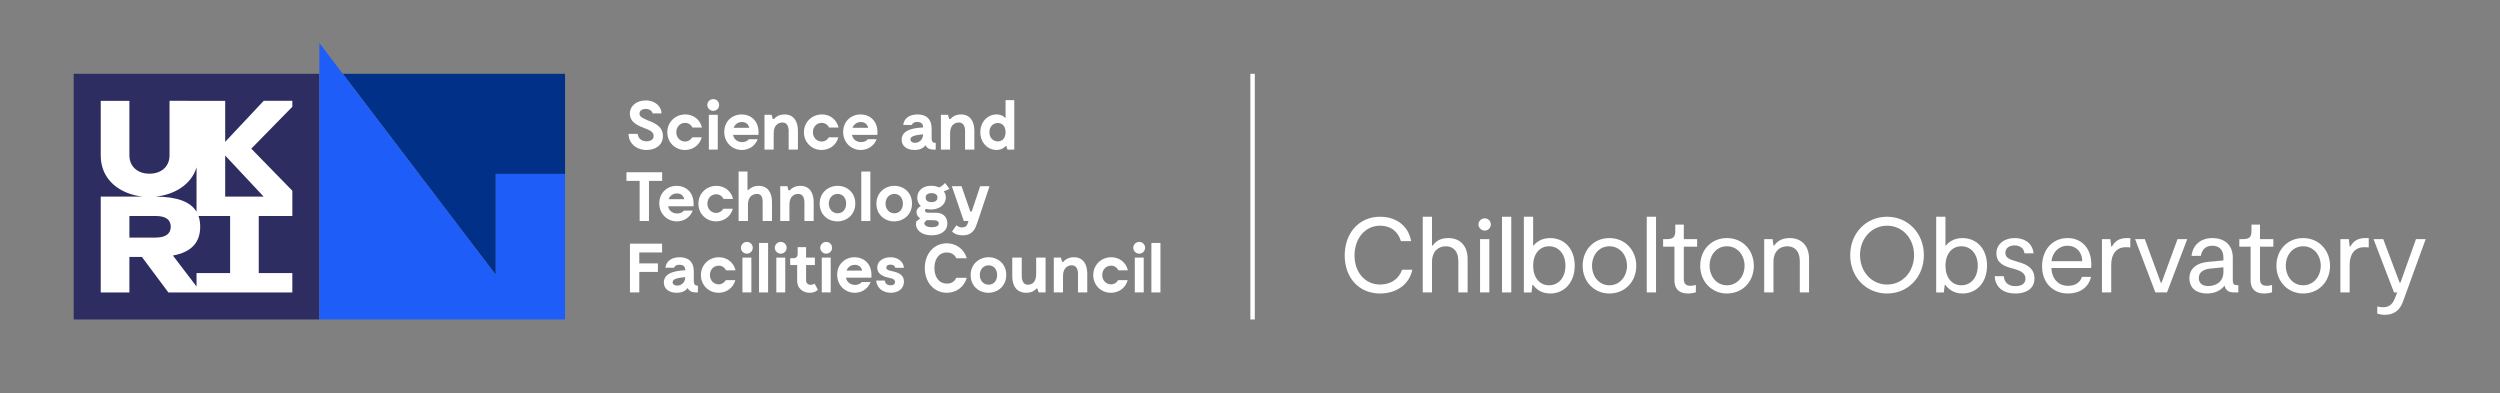 <?xml version="1.0" encoding="UTF-8" standalone="no"?>
<svg
   xmlns:dc="http://purl.org/dc/elements/1.1/"
   xmlns:cc="http://creativecommons.org/ns#"
   xmlns:rdf="http://www.w3.org/1999/02/22-rdf-syntax-ns#"
   xmlns:svg="http://www.w3.org/2000/svg"
   xmlns="http://www.w3.org/2000/svg"
   xmlns:sodipodi="http://sodipodi.sourceforge.net/DTD/sodipodi-0.dtd"
   xmlns:inkscape="http://www.inkscape.org/namespaces/inkscape"
   version="1.1"
   id="svg2"
   xml:space="preserve"
   width="3845.12"
   height="604.712"
   viewBox="0 0 3845.12 604.712"
   sodipodi:docname="UKRI_STFC_HORIZONTAL_CHILBOLTON_OBSERVATORY_WHITETEXT_RGB.ai"><rect x="0" y="0" width="3845.12" height="604.712" fill="#808080" stroke="none"/><defs
     id="defs6"><clipPath
       clipPathUnits="userSpaceOnUse"
       id="clipPath20"><path
         d="M 0,453.534 H 2883.841 V 0 H 0 Z"
         id="path18" /></clipPath></defs><sodipodi:namedview
     pagecolor="#ffffff"
     bordercolor="#666666"
     borderopacity="1"
     objecttolerance="10"
     gridtolerance="10"
     guidetolerance="10"
     inkscape:pageopacity="0"
     inkscape:pageshadow="2"
     inkscape:window-width="640"
     inkscape:window-height="480"
     id="namedview4" /><g
     id="g10"
     inkscape:groupmode="layer"
     inkscape:label="UKRI_STFC_HORIZONTAL_CHILBOLTON_OBSERVATORY_WHITETEXT_RGB"
     transform="matrix(1.333,0,0,-1.333,0,604.712)"><path
       d="M 368.503,85.035 H 85.04 v 283.463 h 283.463 z"
       style="fill:#2e2d62;fill-opacity:1;fill-rule:nonzero;stroke:none"
       id="path12" /><g
       id="g14"><g
         id="g16"
         clip-path="url(#clipPath20)"><g
           id="g22"
           transform="translate(304.255,226.767)"><path
             d="M 0,0 H -44.433 V 47.447 Z M -38.742,-88.209 H -77.484 V -103.7 l -27.269,35.739 c 20.762,3.822 31.484,14.558 31.484,33.253 0,4.613 -0.66,8.731 -1.955,12.382 h 36.482 z m -116.227,65.883 h 30.241 c 12.433,0 17.471,-4.819 17.471,-12.382 0,-7.563 -5.038,-12.536 -17.471,-12.536 h -30.241 z m 77.485,56.141 v -51.281 c -7.037,11.883 -23.223,17.402 -47.244,17.462 21.435,2.177 41.251,13.741 47.244,33.819 M 33.051,110.536 H 0 L -44.433,63.219 v 47.317 H -108.64 V 47.724 c 0,-13.447 -9.956,-21.254 -23.164,-21.254 -13.208,0 -23.165,7.807 -23.165,21.254 v 62.812 h -33.052 V 47.244 c 0,-28.346 22.886,-44.606 48.702,-47.244 h -48.702 v -110.536 h 33.052 v 40.966 h 14.438 l 30.542,-40.966 h 143.04 v 22.327 H -5.69 v 65.883 H 33.051 V 6.835 L -14.323,55.344 33.051,103.7 Z"
             style="fill:#ffffff;fill-opacity:1;fill-rule:nonzero;stroke:none"
             id="path24" /></g><g
           id="g26"
           transform="translate(395.464,368.487)"><path
             d="m 0,0 176.581,-232.045 v 116.488 h 79.922 V 0 Z"
             style="fill:#003088;fill-opacity:1;fill-rule:nonzero;stroke:none"
             id="path28" /></g><g
           id="g30"
           transform="translate(572.045,252.93)"><path
             d="m 0,0 v -116.488 l -176.581,232.045 -26.961,35.571 V 115.557 -167.895 H 79.922 V 0 Z"
             style="fill:#1e5df8;fill-opacity:1;fill-rule:nonzero;stroke:none"
             id="path32" /></g><g
           id="g34"
           transform="translate(746.07,280.604)"><path
             d="m 0,0 c -12.303,0 -20.827,8.042 -20.827,18.576 h 10.454 c 0.965,-6.996 6.755,-8.604 10.293,-8.604 2.734,0 8.202,0.965 8.202,6.191 0,4.745 -4.584,6.675 -9.167,8.443 -7.559,2.976 -18.254,6.595 -18.254,17.29 0,9.489 8.282,15.279 18.334,15.279 11.659,0 18.173,-7.801 18.173,-14.957 H 6.916 c -0.563,3.136 -4.02,5.146 -8.042,5.146 -3.859,0 -7.076,-1.929 -7.076,-5.468 0,-3.458 3.137,-4.825 8.604,-7.318 5.87,-2.653 18.415,-5.79 18.415,-18.495 C 18.817,5.549 10.212,0 0,0"
             style="fill:#ffffff;fill-opacity:1;fill-rule:nonzero;stroke:none"
             id="path36" /></g><g
           id="g38"
           transform="translate(790.304,280.604)"><path
             d="m 0,0 c -11.178,0 -20.344,8.604 -20.344,20.426 0,11.981 9.489,20.586 20.746,20.586 9.168,0 16.967,-5.71 19.219,-15.118 H 8.686 c -1.69,3.296 -4.665,5.387 -8.526,5.387 -5.629,0 -10.131,-4.503 -10.131,-10.775 0,-6.273 4.502,-10.776 10.131,-10.776 3.619,0 6.434,1.85 8.203,4.826 H 19.381 C 16.807,4.986 8.523,0 0,0"
             style="fill:#ffffff;fill-opacity:1;fill-rule:nonzero;stroke:none"
             id="path40" /></g><path
           d="m 828.185,281.007 h -10.293 v 40.207 h 10.293 z m -12.063,51.464 c 0,3.861 3.137,6.835 6.916,6.835 3.699,0 6.754,-2.974 6.754,-6.835 0,-3.618 -3.055,-6.755 -6.754,-6.755 -3.779,0 -6.916,3.137 -6.916,6.755"
           style="fill:#ffffff;fill-opacity:1;fill-rule:nonzero;stroke:none"
           id="path42" /><g
           id="g44"
           transform="translate(846.442,306.176)"><path
             d="M 0,0 H 18.092 C 16.887,4.744 13.59,6.674 9.568,6.674 5.146,6.674 1.607,4.181 0,0 M 28.707,-8.122 H -0.645 c 1.207,-6.111 6.192,-8.363 10.536,-8.363 5.466,0 7.798,3.378 7.798,3.378 h 10.133 c -3.054,-8.042 -10.373,-12.465 -18.254,-12.465 -10.855,0 -20.343,8.283 -20.343,20.827 0,12.465 9.408,20.184 20.021,20.184 10.293,0 20.748,-7.157 19.461,-23.561"
             style="fill:#ffffff;fill-opacity:1;fill-rule:nonzero;stroke:none"
             id="path46" /></g><g
           id="g48"
           transform="translate(920.671,302.798)"><path
             d="m 0,0 v -21.792 h -10.695 v 19.38 c 0,1.367 0.965,11.499 -6.756,11.901 C -21.23,9.73 -27.984,7.64 -27.984,-2.895 V -21.792 H -38.6 v 40.207 h 8.204 l 1.365,-4.905 h 1.367 c 1.689,2.01 5.469,5.307 12.225,5.307 C -5.066,18.817 0,11.098 0,0"
             style="fill:#ffffff;fill-opacity:1;fill-rule:nonzero;stroke:none"
             id="path50" /></g><g
           id="g52"
           transform="translate(947.933,280.604)"><path
             d="m 0,0 c -11.178,0 -20.344,8.604 -20.344,20.426 0,11.981 9.489,20.586 20.746,20.586 9.168,0 16.967,-5.71 19.219,-15.118 H 8.686 c -1.69,3.296 -4.665,5.387 -8.526,5.387 -5.629,0 -10.131,-4.503 -10.131,-10.775 0,-6.273 4.502,-10.776 10.131,-10.776 3.619,0 6.434,1.85 8.203,4.826 H 19.381 C 16.807,4.986 8.523,0 0,0"
             style="fill:#ffffff;fill-opacity:1;fill-rule:nonzero;stroke:none"
             id="path54" /></g><g
           id="g56"
           transform="translate(983.644,306.176)"><path
             d="M 0,0 H 18.092 C 16.887,4.744 13.59,6.674 9.568,6.674 5.146,6.674 1.607,4.181 0,0 M 28.707,-8.122 H -0.645 c 1.207,-6.111 6.192,-8.363 10.536,-8.363 5.466,0 7.798,3.378 7.798,3.378 h 10.133 c -3.054,-8.042 -10.373,-12.465 -18.254,-12.465 -10.855,0 -20.343,8.283 -20.343,20.827 0,12.465 9.408,20.184 20.021,20.184 10.293,0 20.748,-7.157 19.461,-23.561"
             style="fill:#ffffff;fill-opacity:1;fill-rule:nonzero;stroke:none"
             id="path58" /></g><g
           id="g60"
           transform="translate(1065.03,297.893)"><path
             d="M 0,0 V 0.805 C -7.316,0 -14.555,-0.885 -14.555,-5.065 -14.555,-11.178 -0.643,-10.695 0,0 m 14.637,-9.167 v -7.72 h -2.414 c -4.662,0 -7.961,1.689 -9.327,5.147 -2.414,-3.297 -6.433,-5.549 -12.707,-5.549 -9.085,0 -14.875,4.664 -14.875,11.901 0,12.545 17.127,13.671 24.848,14.073 -0.162,4.664 -2.734,6.352 -6.836,6.352 -5.709,0 -6.111,-3.457 -6.111,-3.457 h -10.051 c 0.723,7.156 6.594,12.143 16.404,12.143 9.569,0 16.325,-4.745 16.325,-16.406 V -3.377 c 0,-4.664 1.687,-5.79 4.744,-5.79"
             style="fill:#ffffff;fill-opacity:1;fill-rule:nonzero;stroke:none"
             id="path62" /></g><g
           id="g64"
           transform="translate(1124.222,302.798)"><path
             d="m 0,0 v -21.792 h -10.695 v 19.38 c 0,1.367 0.965,11.499 -6.756,11.901 C -21.23,9.73 -27.984,7.64 -27.984,-2.895 V -21.792 H -38.6 v 40.207 h 8.204 l 1.365,-4.905 h 1.367 c 1.689,2.01 5.469,5.307 12.225,5.307 C -5.066,18.817 0,11.098 0,0"
             style="fill:#ffffff;fill-opacity:1;fill-rule:nonzero;stroke:none"
             id="path66" /></g><g
           id="g68"
           transform="translate(1160.249,301.11)"><path
             d="m 0,0 c 0,6.674 -3.619,10.614 -8.846,10.614 -4.906,0 -9.81,-3.538 -9.81,-10.614 0,-7.076 4.904,-10.614 9.81,-10.614 C -3.619,-10.614 0,-6.675 0,0 M 10.051,36.99 V -20.104 H 2.17 l -1.125,3.861 h -1.207 c -2.492,-2.735 -5.869,-4.263 -10.211,-4.263 -10.213,0 -18.736,8.363 -18.736,20.506 0,12.143 8.523,20.506 18.736,20.506 4.182,0 7.799,-1.448 10.373,-4.343 V 36.99 Z"
             style="fill:#ffffff;fill-opacity:1;fill-rule:nonzero;stroke:none"
             id="path70" /></g><g
           id="g72"
           transform="translate(764.003,244.939)"><path
             d="M 0,0 H -15.198 V -46.318 H -25.974 V 0 H -41.172 V 9.972 H 0 Z"
             style="fill:#ffffff;fill-opacity:1;fill-rule:nonzero;stroke:none"
             id="path74" /></g><g
           id="g76"
           transform="translate(771.485,223.791)"><path
             d="M 0,0 H 18.092 C 16.887,4.744 13.59,6.674 9.568,6.674 5.146,6.674 1.607,4.181 0,0 M 28.707,-8.123 H -0.645 c 1.207,-6.111 6.192,-8.361 10.536,-8.361 5.466,0 7.798,3.377 7.798,3.377 h 10.133 c -3.054,-8.041 -10.373,-12.465 -18.254,-12.465 -10.855,0 -20.343,8.283 -20.343,20.828 0,12.464 9.408,20.183 20.021,20.183 10.293,0 20.748,-7.157 19.461,-23.562"
             style="fill:#ffffff;fill-opacity:1;fill-rule:nonzero;stroke:none"
             id="path78" /></g><g
           id="g80"
           transform="translate(826.173,198.218)"><path
             d="m 0,0 c -11.178,0 -20.344,8.605 -20.344,20.426 0,11.981 9.489,20.586 20.746,20.586 9.168,0 16.967,-5.71 19.219,-15.119 H 8.686 c -1.69,3.297 -4.665,5.388 -8.526,5.388 -5.629,0 -10.131,-4.503 -10.131,-10.775 0,-6.272 4.502,-10.776 10.131,-10.776 3.619,0 6.434,1.85 8.203,4.825 H 19.379 C 16.807,4.986 8.523,0 0,0"
             style="fill:#ffffff;fill-opacity:1;fill-rule:nonzero;stroke:none"
             id="path82" /></g><g
           id="g84"
           transform="translate(890.753,220.414)"><path
             d="m 0,0 v -21.793 h -10.775 v 19.379 c 0,3.941 0.644,11.902 -6.594,11.902 -3.537,0 -10.373,-1.849 -10.373,-12.384 v -18.897 h -10.776 v 57.094 h 10.213 V 14.232 h 1.368 c 1.929,2.011 5.628,4.584 11.58,4.584 C -4.984,18.816 0,11.097 0,0"
             style="fill:#ffffff;fill-opacity:1;fill-rule:nonzero;stroke:none"
             id="path86" /></g><g
           id="g88"
           transform="translate(938.847,220.414)"><path
             d="m 0,0 v -21.793 h -10.695 v 19.379 c 0,1.367 0.965,11.5 -6.756,11.902 C -21.23,9.729 -27.984,7.639 -27.984,-2.896 V -21.793 H -38.6 v 40.207 h 8.204 l 1.365,-4.905 h 1.367 c 1.689,2.011 5.469,5.307 12.225,5.307 C -5.066,18.816 0,11.097 0,0"
             style="fill:#ffffff;fill-opacity:1;fill-rule:nonzero;stroke:none"
             id="path90" /></g><g
           id="g92"
           transform="translate(976.323,218.724)"><path
             d="m 0,0 c 0,6.272 -3.699,11.178 -9.811,11.178 -6.111,0 -10.212,-4.906 -10.212,-11.178 0,-6.271 4.101,-11.178 10.212,-11.178 C -3.699,-11.178 0,-6.271 0,0 m -30.557,-0.08 c 0,12.866 9.971,20.586 20.746,20.586 10.856,0 20.344,-7.801 20.344,-20.426 0,-12.785 -9.81,-20.586 -20.666,-20.586 -10.935,0 -20.424,7.801 -20.424,20.426"
             style="fill:#ffffff;fill-opacity:1;fill-rule:nonzero;stroke:none"
             id="path94" /></g><path
           d="m 1004.231,198.621 h -10.453 v 57.094 h 10.453 z"
           style="fill:#ffffff;fill-opacity:1;fill-rule:nonzero;stroke:none"
           id="path96" /><g
           id="g98"
           transform="translate(1041.788,218.724)"><path
             d="m 0,0 c 0,6.272 -3.699,11.178 -9.811,11.178 -6.111,0 -10.212,-4.906 -10.212,-11.178 0,-6.271 4.101,-11.178 10.212,-11.178 C -3.699,-11.178 0,-6.271 0,0 m -30.557,-0.08 c 0,12.866 9.971,20.586 20.746,20.586 10.856,0 20.344,-7.801 20.344,-20.426 0,-12.785 -9.81,-20.586 -20.666,-20.586 -10.935,0 -20.424,7.801 -20.424,20.426"
             style="fill:#ffffff;fill-opacity:1;fill-rule:nonzero;stroke:none"
             id="path100" /></g><g
           id="g102"
           transform="translate(1068.009,225.72)"><path
             d="m 0,0 c 0,-3.057 2.172,-5.307 6.836,-5.307 4.584,0 6.834,2.25 6.834,5.307 0,2.976 -2.25,5.066 -6.834,5.066 C 2.252,5.066 0,3.056 0,0 m 15.199,-29.994 c 0,2.17 -1.769,3.859 -6.273,3.859 -2.252,0 -5.387,0 -7.719,0.08 l -2.734,-2.894 c -0.483,-2.01 1.527,-5.307 8.603,-5.307 5.229,0 8.123,1.688 8.123,4.262 m 9.891,-0.322 c -0.322,-9.086 -8.606,-13.268 -18.174,-13.268 -12.465,0 -19.621,7.156 -17.771,15.842 l 4.584,3.699 c -2.575,1.607 -4.262,4.1 -4.262,7.076 0,3.297 2.09,5.629 4.984,7.156 -2.732,2.493 -4.099,5.872 -4.099,9.65 0,7.72 5.949,13.751 16.082,13.751 3.539,0 6.673,-0.724 9.168,-2.011 4.341,2.011 6.834,5.228 6.834,5.228 l 4.986,-6.675 c 0,0 -2.735,-1.85 -6.434,-2.976 1.528,-2.09 2.332,-4.583 2.332,-7.236 0,-7.641 -6.996,-13.752 -17.129,-13.752 -2.089,0 -4.019,0.242 -5.709,0.725 -0.642,-0.403 -1.205,-1.045 -1.205,-2.01 0,-2.897 4.422,-2.414 7.157,-2.414 h 5.629 c 8.845,0 13.267,-6.03 13.027,-12.785"
             style="fill:#ffffff;fill-opacity:1;fill-rule:nonzero;stroke:none"
             id="path104" /></g><g
           id="g106"
           transform="translate(1141.753,238.828)"><path
             d="m 0,0 -13.992,-41.734 c -2.252,-6.676 -4.906,-14.957 -17.047,-14.957 -7.238,0 -11.018,2.894 -12.225,4.421 l 5.067,7.159 c 0.402,-0.403 2.894,-2.494 6.273,-2.494 3.377,0 5.629,1.367 6.514,4.101 l 1.125,3.297 h -5.389 L -43.504,0 h 11.178 l 10.131,-29.271 h 1.609 L -10.775,0 Z"
             style="fill:#ffffff;fill-opacity:1;fill-rule:nonzero;stroke:none"
             id="path108" /></g><g
           id="g110"
           transform="translate(737.627,162.312)"><path
             d="m 0,0 v -12.543 h 21.47 v -9.891 H 0 v -23.643 h -10.775 v 33.534 22.756 H 26.296 V 0 Z"
             style="fill:#ffffff;fill-opacity:1;fill-rule:nonzero;stroke:none"
             id="path112" /></g><g
           id="g114"
           transform="translate(790.624,133.122)"><path
             d="M 0,0 V 0.805 C -7.316,0 -14.555,-0.885 -14.555,-5.066 -14.555,-11.178 -0.643,-10.695 0,0 m 14.637,-9.166 v -7.721 h -2.414 c -4.662,0 -7.961,1.69 -9.327,5.147 -2.414,-3.297 -6.433,-5.549 -12.707,-5.549 -9.085,0 -14.875,4.664 -14.875,11.902 0,12.543 17.127,13.67 24.848,14.073 -0.162,4.664 -2.734,6.351 -6.836,6.351 -5.709,0 -6.111,-3.457 -6.111,-3.457 h -10.051 c 0.723,7.156 6.594,12.143 16.404,12.143 9.569,0 16.325,-4.744 16.325,-16.405 V -3.377 c 0,-4.664 1.687,-5.789 4.744,-5.789"
             style="fill:#ffffff;fill-opacity:1;fill-rule:nonzero;stroke:none"
             id="path116" /></g><g
           id="g118"
           transform="translate(829.067,115.833)"><path
             d="m 0,0 c -11.178,0 -20.344,8.605 -20.344,20.426 0,11.98 9.489,20.586 20.746,20.586 9.168,0 16.967,-5.709 19.219,-15.119 H 8.686 c -1.69,3.298 -4.665,5.388 -8.526,5.388 -5.629,0 -10.131,-4.504 -10.131,-10.775 0,-6.272 4.502,-10.776 10.131,-10.776 3.619,0 6.434,1.85 8.203,4.825 H 19.379 C 16.807,4.986 8.523,0 0,0"
             style="fill:#ffffff;fill-opacity:1;fill-rule:nonzero;stroke:none"
             id="path120" /></g><path
           d="m 866.95,116.236 h -10.293 v 40.208 h 10.293 z m -12.062,51.465 c 0,3.859 3.136,6.836 6.916,6.836 3.699,0 6.754,-2.977 6.754,-6.836 0,-3.619 -3.055,-6.754 -6.754,-6.754 -3.78,0 -6.916,3.135 -6.916,6.754"
           style="fill:#ffffff;fill-opacity:1;fill-rule:nonzero;stroke:none"
           id="path122" /><path
           d="m 886.251,116.236 h -10.453 v 57.094 h 10.453 z"
           style="fill:#ffffff;fill-opacity:1;fill-rule:nonzero;stroke:none"
           id="path124" /><path
           d="m 906.034,116.236 h -10.293 v 40.208 h 10.293 z m -12.062,51.465 c 0,3.859 3.136,6.836 6.916,6.836 3.699,0 6.754,-2.977 6.754,-6.836 0,-3.619 -3.055,-6.754 -6.754,-6.754 -3.78,0 -6.916,3.135 -6.916,6.754"
           style="fill:#ffffff;fill-opacity:1;fill-rule:nonzero;stroke:none"
           id="path126" /><g
           id="g128"
           transform="translate(943.751,119.21)"><path
             d="m 0,0 c 0,0 -3.377,-3.377 -9.568,-3.377 -7.721,0 -14.395,5.227 -14.395,13.35 v 18.656 h -8.041 v 7.879 h 4.02 c 2.734,0 4.584,1.85 4.584,4.746 v 8.041 h 9.73 V 37.233 H -3.539 V 28.629 H -13.67 V 10.615 c 0,-2.734 2.252,-4.824 5.147,-4.824 2.412,0 4.664,1.367 4.664,1.367 z"
             style="fill:#ffffff;fill-opacity:1;fill-rule:nonzero;stroke:none"
             id="path130" /></g><path
           d="m 958.472,116.236 h -10.293 v 40.208 h 10.293 z m -12.063,51.465 c 0,3.859 3.137,6.836 6.916,6.836 3.699,0 6.754,-2.977 6.754,-6.836 0,-3.619 -3.055,-6.754 -6.754,-6.754 -3.779,0 -6.916,3.135 -6.916,6.754"
           style="fill:#ffffff;fill-opacity:1;fill-rule:nonzero;stroke:none"
           id="path132" /><g
           id="g134"
           transform="translate(976.727,141.405)"><path
             d="M 0,0 H 18.092 C 16.887,4.744 13.59,6.674 9.568,6.674 5.146,6.674 1.607,4.182 0,0 M 28.707,-8.123 H -0.645 c 1.207,-6.111 6.192,-8.361 10.536,-8.361 5.466,0 7.798,3.377 7.798,3.377 h 10.133 c -3.054,-8.041 -10.373,-12.465 -18.254,-12.465 -10.855,0 -20.343,8.283 -20.343,20.828 0,12.463 9.408,20.184 20.021,20.184 10.293,0 20.748,-7.159 19.461,-23.563"
             style="fill:#ffffff;fill-opacity:1;fill-rule:nonzero;stroke:none"
             id="path136" /></g><g
           id="g138"
           transform="translate(1027.394,148.321)"><path
             d="m 0,0 c -3.377,0 -4.824,-1.689 -4.824,-3.379 0,-2.732 3.619,-3.537 6.031,-4.019 7.156,-1.53 14.395,-3.7 14.395,-12.223 0,-8.283 -6.836,-12.867 -15.12,-12.867 -9.246,0 -16.404,5.629 -16.886,14.152 h 9.89 c 0.242,-2.412 1.85,-5.547 6.756,-5.547 4.102,0 5.067,2.17 5.067,3.86 0,2.974 -2.815,3.859 -5.549,4.502 -4.744,1.046 -14.957,2.976 -14.957,12.142 0,7.881 7.558,11.903 15.359,11.903 9.006,0 14.957,-5.469 15.44,-12.223 H 5.711 C 5.389,-2.332 4.102,0 0,0"
             style="fill:#ffffff;fill-opacity:1;fill-rule:nonzero;stroke:none"
             id="path140" /></g><g
           id="g142"
           transform="translate(1115.534,133.122)"><path
             d="m 0,0 c -3.217,-10.775 -12.223,-17.289 -23.078,-17.289 -14.717,0 -25.41,12.062 -25.41,28.547 0,16.485 10.613,28.547 25.33,28.547 10.775,0 19.941,-6.513 23.158,-17.289 h -12.143 c -2.089,4.504 -5.869,6.674 -10.855,6.674 -9.168,0 -14.395,-7.477 -14.395,-17.932 0,-10.453 5.309,-17.932 14.555,-17.932 4.986,0 8.606,2.17 10.695,6.674 z"
             style="fill:#ffffff;fill-opacity:1;fill-rule:nonzero;stroke:none"
             id="path144" /></g><g
           id="g146"
           transform="translate(1150.521,136.339)"><path
             d="m 0,0 c 0,6.271 -3.699,11.178 -9.811,11.178 -6.111,0 -10.212,-4.907 -10.212,-11.178 0,-6.271 4.101,-11.178 10.212,-11.178 C -3.699,-11.178 0,-6.271 0,0 m -30.557,-0.08 c 0,12.865 9.971,20.586 20.746,20.586 10.856,0 20.344,-7.801 20.344,-20.426 0,-12.785 -9.81,-20.586 -20.666,-20.586 -10.935,0 -20.424,7.801 -20.424,20.426"
             style="fill:#ffffff;fill-opacity:1;fill-rule:nonzero;stroke:none"
             id="path148" /></g><g
           id="g150"
           transform="translate(1206.413,156.443)"><path
             d="m 0,0 v -40.208 h -8.041 l -1.447,4.504 h -1.045 c -1.61,-2.011 -5.147,-4.906 -11.74,-4.906 -10.696,0 -16.165,7.559 -16.165,18.817 V 0 h 10.936 v -19.379 c 0,-4.987 0.402,-11.903 7.318,-11.903 3.539,0 9.329,1.85 9.329,12.385 V 0 Z"
             style="fill:#ffffff;fill-opacity:1;fill-rule:nonzero;stroke:none"
             id="path152" /></g><g
           id="g154"
           transform="translate(1254.507,138.029)"><path
             d="m 0,0 v -21.793 h -10.695 v 19.379 c 0,1.367 0.965,11.5 -6.756,11.902 C -21.23,9.729 -27.984,7.639 -27.984,-2.896 V -21.793 H -38.6 v 40.208 h 8.204 l 1.365,-4.907 h 1.367 c 1.689,2.012 5.469,5.309 12.225,5.309 C -5.066,18.817 0,11.096 0,0"
             style="fill:#ffffff;fill-opacity:1;fill-rule:nonzero;stroke:none"
             id="path156" /></g><g
           id="g158"
           transform="translate(1281.771,115.833)"><path
             d="m 0,0 c -11.178,0 -20.344,8.605 -20.344,20.426 0,11.98 9.489,20.586 20.746,20.586 9.168,0 16.967,-5.709 19.219,-15.119 H 8.686 c -1.69,3.298 -4.665,5.388 -8.526,5.388 -5.629,0 -10.131,-4.504 -10.131,-10.775 0,-6.272 4.502,-10.776 10.131,-10.776 3.619,0 6.434,1.85 8.203,4.825 H 19.379 C 16.807,4.986 8.523,0 0,0"
             style="fill:#ffffff;fill-opacity:1;fill-rule:nonzero;stroke:none"
             id="path160" /></g><path
           d="m 1319.653,116.236 h -10.293 v 40.208 h 10.293 z m -12.062,51.465 c 0,3.859 3.137,6.836 6.916,6.836 3.699,0 6.754,-2.977 6.754,-6.836 0,-3.619 -3.055,-6.754 -6.754,-6.754 -3.779,0 -6.916,3.135 -6.916,6.754"
           style="fill:#ffffff;fill-opacity:1;fill-rule:nonzero;stroke:none"
           id="path162" /><path
           d="m 1338.954,116.236 h -10.453 v 57.094 h 10.453 z"
           style="fill:#ffffff;fill-opacity:1;fill-rule:nonzero;stroke:none"
           id="path164" /><path
           d="m 1447.815,85.035 h -5.124 v 283.452 h 5.124 z"
           style="fill:#ffffff;fill-opacity:1;fill-rule:nonzero;stroke:none"
           id="path166" /><g
           id="g168"
           transform="translate(1592.389,115.006)"><path
             d="m 0,0 c -24.723,0 -40.836,18.45 -40.836,43.912 0,25.584 16.236,44.649 40.836,44.649 18.327,0 32.719,-10.332 35.794,-28.167 H 23.985 C 21.033,71.095 12.547,78.229 0.123,78.229 c -18.081,0 -29.643,-15.498 -29.643,-34.317 0,-19.312 12.054,-33.58 29.52,-33.58 12.915,0 22.018,7.011 25.339,17.097 H 37.146 C 33.948,10.824 19.065,0 0,0"
             style="fill:#ffffff;fill-opacity:1;fill-rule:nonzero;stroke:none"
             id="path170" /></g><g
           id="g172"
           transform="translate(1693.372,154.859)"><path
             d="m 0,0 v -38.624 h -10.701 v 36.286 c 0,11.809 -6.397,16.975 -14.391,16.975 -8.364,0 -15.99,-5.412 -15.99,-18.205 v -35.056 h -10.701 v 87.332 h 10.701 v -33.21 h 0.86 c 3.322,4.551 8.242,8.609 17.836,8.609 C -9.225,24.107 0,15.744 0,0"
             style="fill:#ffffff;fill-opacity:1;fill-rule:nonzero;stroke:none"
             id="path174" /></g><path
           d="m 1707.737,177.737 h 10.701 v -61.501 h -10.701 z m -1.845,16.974 c 0,3.936 3.321,7.011 7.257,7.011 3.813,0 7.011,-3.075 7.011,-7.011 0,-3.936 -3.198,-7.134 -7.011,-7.134 -3.936,0 -7.257,3.198 -7.257,7.134"
           style="fill:#ffffff;fill-opacity:1;fill-rule:nonzero;stroke:none"
           id="path176" /><path
           d="m 1733.037,203.567 h 10.701 v -87.332 h -10.701 z"
           style="fill:#ffffff;fill-opacity:1;fill-rule:nonzero;stroke:none"
           id="path178" /><g
           id="g180"
           transform="translate(1806.246,147.109)"><path
             d="m 0,0 c 0,13.285 -7.749,22.387 -18.941,22.387 -11.071,0 -18.328,-9.102 -18.328,-22.387 0,-13.529 7.257,-22.632 18.328,-22.632 C -7.749,-22.632 0,-13.529 0,0 m 10.701,0 c 0,-19.187 -11.807,-32.103 -28.29,-32.103 -10.701,0 -16.727,5.659 -19.803,9.963 h -0.738 l -0.984,-8.733 h -8.856 v 87.331 h 10.701 V 22.51 c 3.075,4.305 9.348,9.348 19.68,9.348 16.236,0 28.29,-12.3 28.29,-31.858"
             style="fill:#ffffff;fill-opacity:1;fill-rule:nonzero;stroke:none"
             id="path182" /></g><g
           id="g184"
           transform="translate(1877.277,146.987)"><path
             d="m 0,0 c 0,12.3 -8.241,22.509 -20.295,22.509 -12.178,0 -20.05,-10.209 -20.05,-22.509 0,-12.178 7.995,-22.51 20.05,-22.51 C -8.241,-22.51 0,-12.178 0,0 m -51.168,0 c 0,18.45 12.915,31.98 30.873,31.98 17.712,0 30.996,-13.652 30.996,-31.98 0,-18.45 -13.161,-31.98 -30.996,-31.98 -17.712,0 -30.873,13.775 -30.873,31.98"
             style="fill:#ffffff;fill-opacity:1;fill-rule:nonzero;stroke:none"
             id="path186" /></g><path
           d="m 1900.068,203.567 h 10.701 v -87.332 h -10.701 z"
           style="fill:#ffffff;fill-opacity:1;fill-rule:nonzero;stroke:none"
           id="path188" /><g
           id="g190"
           transform="translate(1931.998,130.135)"><path
             d="m 0,0 v 38.869 h -13.038 v 8.733 h 4.182 c 7.257,0 9.84,2.46 9.84,9.102 v 7.626 h 9.84 V 47.602 H 26.199 V 38.869 H 10.824 V 1.476 c 0,-4.428 1.722,-7.749 7.749,-7.749 1.968,0 4.182,0.369 6.151,0.984 v -8.487 c -2.214,-0.616 -5.166,-1.353 -8.98,-1.353 C 2.952,-15.129 0,-7.134 0,0"
             style="fill:#ffffff;fill-opacity:1;fill-rule:nonzero;stroke:none"
             id="path192" /></g><g
           id="g194"
           transform="translate(2012.918,146.987)"><path
             d="m 0,0 c 0,12.3 -8.241,22.509 -20.295,22.509 -12.178,0 -20.05,-10.209 -20.05,-22.509 0,-12.178 7.995,-22.51 20.05,-22.51 C -8.241,-22.51 0,-12.178 0,0 m -51.168,0 c 0,18.45 12.915,31.98 30.873,31.98 17.712,0 30.996,-13.652 30.996,-31.98 0,-18.45 -13.161,-31.98 -30.996,-31.98 -17.712,0 -30.873,13.775 -30.873,31.98"
             style="fill:#ffffff;fill-opacity:1;fill-rule:nonzero;stroke:none"
             id="path196" /></g><g
           id="g198"
           transform="translate(2035.562,177.737)"><path
             d="m 0,0 h 9.717 l 0.984,-7.38 h 0.861 c 3.321,4.551 8.241,8.609 17.835,8.609 13.162,0 22.386,-8.363 22.386,-24.107 V -61.501 H 41.082 v 36.285 c 0,11.809 -6.396,16.975 -14.391,16.975 -8.364,0 -15.99,-5.412 -15.99,-18.205 V -61.501 H 0 Z"
             style="fill:#ffffff;fill-opacity:1;fill-rule:nonzero;stroke:none"
             id="path200" /></g><g
           id="g202"
           transform="translate(2208.498,159.287)"><path
             d="m 0,0 c 0,19.188 -13.407,33.948 -31.119,33.948 -17.836,0 -31.242,-14.76 -31.242,-33.948 0,-19.189 13.406,-33.949 31.242,-33.949 C -13.284,-33.949 0,-19.189 0,0 m -73.678,0 c 0,25.215 18.204,44.28 42.559,44.28 24.108,0 42.435,-19.065 42.435,-44.28 0,-25.093 -18.082,-44.281 -42.435,-44.281 -24.355,0 -42.559,18.942 -42.559,44.281"
             style="fill:#ffffff;fill-opacity:1;fill-rule:nonzero;stroke:none"
             id="path204" /></g><g
           id="g206"
           transform="translate(2281.989,147.109)"><path
             d="m 0,0 c 0,13.285 -7.749,22.387 -18.941,22.387 -11.071,0 -18.328,-9.102 -18.328,-22.387 0,-13.529 7.257,-22.632 18.328,-22.632 C -7.749,-22.632 0,-13.529 0,0 m 10.701,0 c 0,-19.187 -11.807,-32.103 -28.29,-32.103 -10.701,0 -16.727,5.659 -19.803,9.963 h -0.738 l -0.984,-8.733 h -8.856 v 87.331 h 10.701 V 22.51 c 3.075,4.305 9.348,9.348 19.68,9.348 16.236,0 28.29,-12.3 28.29,-31.858"
             style="fill:#ffffff;fill-opacity:1;fill-rule:nonzero;stroke:none"
             id="path208" /></g><g
           id="g210"
           transform="translate(2301.533,134.932)"><path
             d="m 0,0 h 10.455 c 0.86,-8.487 6.519,-11.439 13.652,-11.439 6.028,0 11.44,2.46 11.44,8.61 0,6.766 -6.519,9.349 -12.669,11.193 l -4.183,1.108 c -7.257,2.091 -16.727,5.411 -16.727,16.974 0,11.07 9.717,17.589 20.787,17.589 14.76,0 21.525,-8.856 22.017,-17.589 H 34.316 c -0.491,5.412 -4.796,9.102 -11.438,9.102 -5.658,0 -10.578,-2.829 -10.578,-8.61 0,-5.904 5.535,-7.626 11.561,-9.472 l 3.937,-1.23 c 8.856,-2.46 18.081,-6.887 18.081,-18.819 0,-12.054 -9.963,-17.343 -21.772,-17.343 C 8.363,-19.926 0.614,-11.562 0,0"
             style="fill:#ffffff;fill-opacity:1;fill-rule:nonzero;stroke:none"
             id="path212" /></g><g
           id="g214"
           transform="translate(2367.017,152.276)"><path
             d="M 0,0 H 35.548 C 35.425,10.578 28.537,17.835 18.573,17.835 8.241,17.835 1.107,9.963 0,0 m 45.757,-7.872 h -45.88 c 0.615,-12.178 7.75,-20.542 19.188,-20.542 7.996,0 14.023,3.567 16.114,10.332 H 45.634 C 42.928,-30.259 32.719,-37.27 19.065,-37.27 c -17.465,0 -29.888,12.423 -29.888,31.366 0,19.926 12.792,32.595 29.396,32.595 14.884,0 27.43,-10.209 27.43,-30.751 0,-1.229 -0.123,-2.336 -0.246,-3.812"
             style="fill:#ffffff;fill-opacity:1;fill-rule:nonzero;stroke:none"
             id="path216" /></g><g
           id="g218"
           transform="translate(2425.281,177.737)"><path
             d="m 0,0 h 9.717 l 0.984,-8.487 h 0.861 c 3.198,5.535 7.502,9.716 17.589,9.716 h 3.567 V -9.595 c -1.845,0.246 -3.567,0.246 -5.535,0.246 -10.702,0 -16.482,-8.363 -16.482,-19.926 V -61.501 H 0 Z"
             style="fill:#ffffff;fill-opacity:1;fill-rule:nonzero;stroke:none"
             id="path220" /></g><g
           id="g222"
           transform="translate(2463.545,177.737)"><path
             d="m 0,0 h 11.193 l 18.451,-50.308 h 0.86 L 48.954,0 H 60.147 L 36.777,-61.501 H 23.37 Z"
             style="fill:#ffffff;fill-opacity:1;fill-rule:nonzero;stroke:none"
             id="path224" /></g><g
           id="g226"
           transform="translate(2565.436,145.264)"><path
             d="m 0,0 -14.883,-1.476 c -7.995,-0.738 -13.53,-4.305 -13.53,-10.824 0,-6.888 5.043,-9.348 10.947,-9.348 8.118,0 17.466,4.305 17.466,16.236 z m 17.221,-20.664 v -8.364 H 12.3 c -5.78,0 -9.594,1.967 -10.946,7.872 -4.306,-5.535 -11.194,-9.102 -20.296,-9.102 -11.439,0 -20.295,5.535 -20.295,17.589 0,11.563 8.856,17.589 20.91,18.819 L 0,7.872 v 3.445 c 0,8.364 -4.551,13.53 -12.792,13.53 -8.364,0 -12.054,-5.043 -13.284,-11.685 h -10.701 c 1.23,11.808 9.84,20.541 23.985,20.541 13.776,0 23.616,-7.749 23.616,-22.632 v -26.692 c 0,-3.567 1.599,-5.043 4.797,-5.043 z"
             style="fill:#ffffff;fill-opacity:1;fill-rule:nonzero;stroke:none"
             id="path228" /></g><g
           id="g230"
           transform="translate(2596.825,130.135)"><path
             d="m 0,0 v 38.869 h -13.038 v 8.733 h 4.182 c 7.257,0 9.84,2.46 9.84,9.102 v 7.626 h 9.84 V 47.602 H 26.199 V 38.869 H 10.824 V 1.476 c 0,-4.428 1.722,-7.749 7.749,-7.749 1.968,0 4.182,0.369 6.151,0.984 v -8.487 c -2.214,-0.616 -5.166,-1.353 -8.98,-1.353 C 2.952,-15.129 0,-7.134 0,0"
             style="fill:#ffffff;fill-opacity:1;fill-rule:nonzero;stroke:none"
             id="path232" /></g><g
           id="g234"
           transform="translate(2677.745,146.987)"><path
             d="m 0,0 c 0,12.3 -8.241,22.509 -20.295,22.509 -12.178,0 -20.05,-10.209 -20.05,-22.509 0,-12.178 7.995,-22.51 20.05,-22.51 C -8.241,-22.51 0,-12.178 0,0 m -51.168,0 c 0,18.45 12.915,31.98 30.873,31.98 17.712,0 30.997,-13.652 30.997,-31.98 0,-18.45 -13.162,-31.98 -30.997,-31.98 -17.712,0 -30.873,13.775 -30.873,31.98"
             style="fill:#ffffff;fill-opacity:1;fill-rule:nonzero;stroke:none"
             id="path236" /></g><g
           id="g238"
           transform="translate(2700.39,177.737)"><path
             d="m 0,0 h 9.717 l 0.984,-8.487 h 0.861 c 3.198,5.535 7.502,9.716 17.589,9.716 h 3.567 V -9.595 c -1.845,0.246 -3.567,0.246 -5.535,0.246 -10.702,0 -16.482,-8.363 -16.482,-19.926 V -61.501 H 0 Z"
             style="fill:#ffffff;fill-opacity:1;fill-rule:nonzero;stroke:none"
             id="path240" /></g><g
           id="g242"
           transform="translate(2742.958,91.758)"><path
             d="m 0,0 v 8.241 c 2.215,-0.491 4.675,-0.86 6.643,-0.86 5.535,0 10.455,2.337 13.161,9.101 l 3.198,7.996 h -3.69 L -4.305,85.979 H 6.889 L 25.831,35.671 h 0.86 L 44.649,85.979 H 55.843 L 30.013,14.884 C 28.291,10.087 24.108,-1.353 8.733,-1.353 5.043,-1.353 2.215,-0.614 0,0"
             style="fill:#ffffff;fill-opacity:1;fill-rule:nonzero;stroke:none"
             id="path244" /></g></g></g></g></svg>
